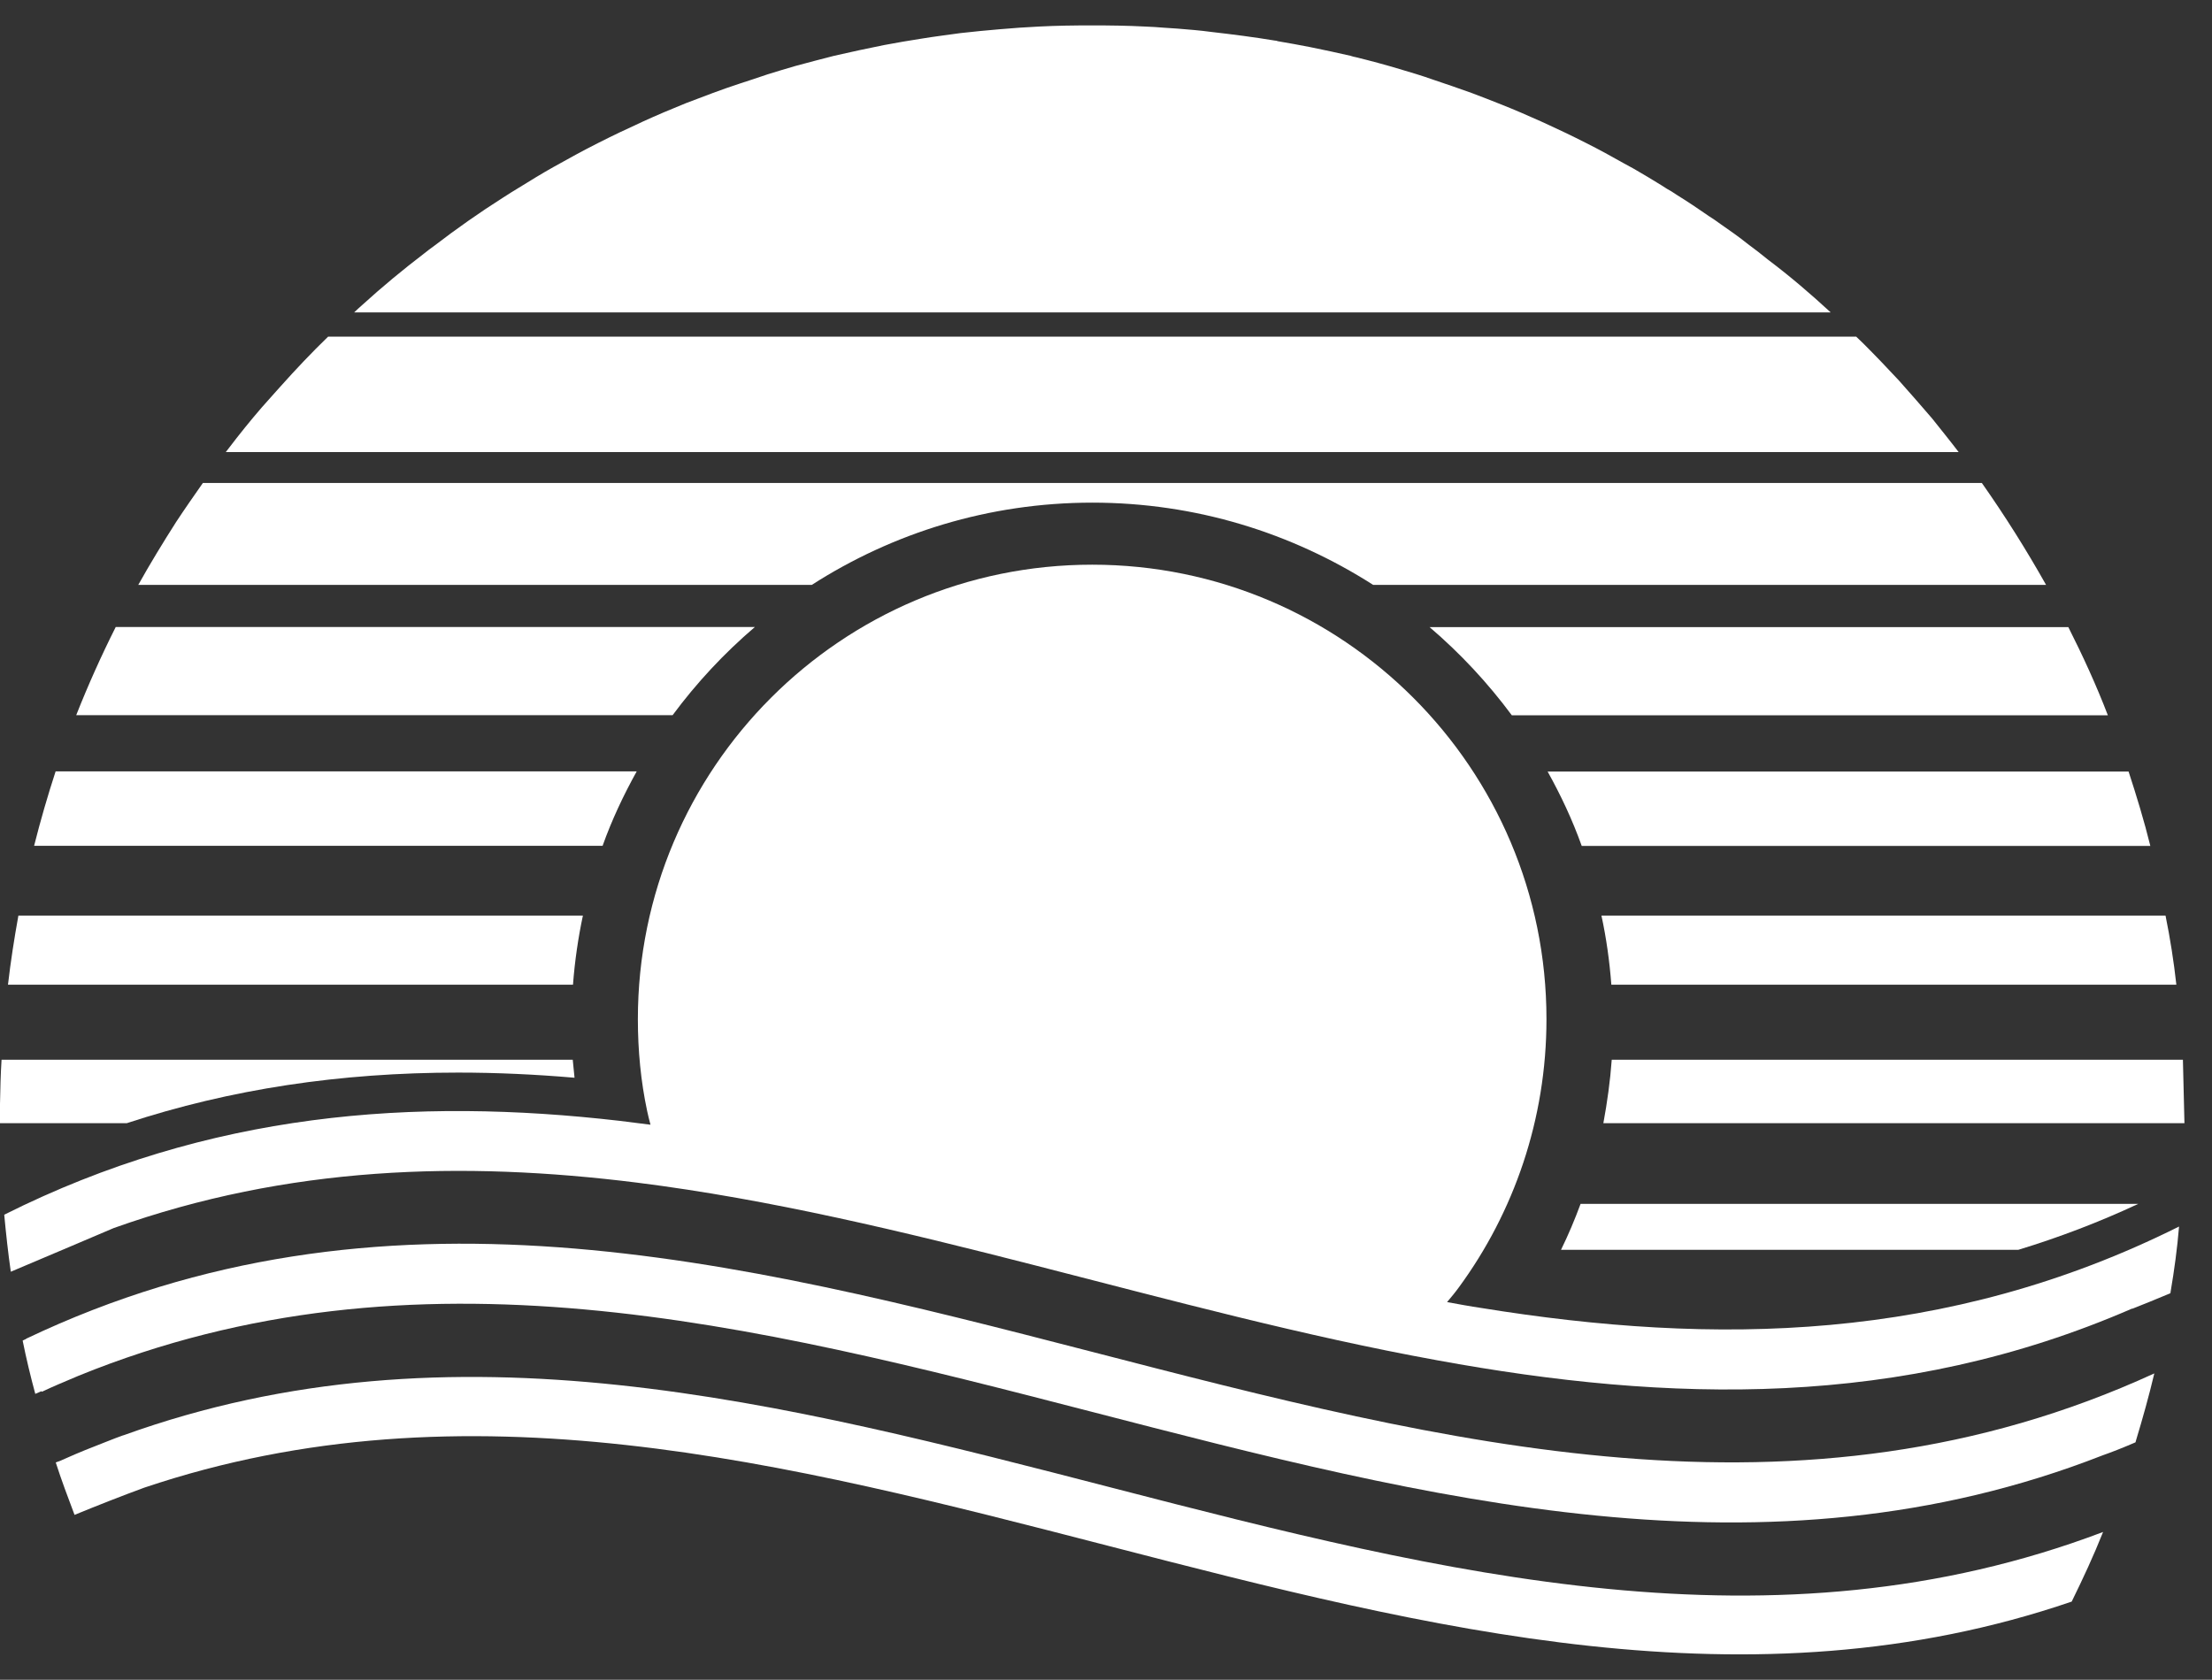 <svg width="79" height="60" viewBox="0 0 79 60" fill="none" xmlns="http://www.w3.org/2000/svg">
<rect x="0" y="0" width="79" height="60" fill="#333333" stroke="none"/>
<path d="M22.739 27.554C22.27 28.4 21.852 29.283 21.521 30.212H1.218C1.444 29.315 1.701 28.428 1.986 27.554H22.739Z" fill="white"/>
<path d="M76.798 30.216H56.49C56.159 29.288 55.741 28.4 55.272 27.559H76.021C76.306 28.432 76.577 29.32 76.798 30.216Z" fill="white"/>
<path d="M26.96 22.396C25.861 23.334 24.877 24.391 24.022 25.545H2.722C3.149 24.465 3.618 23.421 4.133 22.396H26.96Z" fill="white"/>
<path d="M75.281 25.55H53.994C53.139 24.396 52.155 23.338 51.056 22.4H73.869C74.384 23.421 74.867 24.469 75.281 25.55Z" fill="white"/>
<path d="M73.074 20.892H49.042C46.137 19.035 42.707 17.954 39.011 17.954C35.323 17.954 31.884 19.035 28.992 20.892H4.938C5.366 20.125 5.825 19.375 6.294 18.639C6.602 18.171 6.924 17.711 7.246 17.251H70.78C71.598 18.414 72.366 19.633 73.074 20.892Z" fill="white"/>
<path d="M69.952 16.148H8.064C8.193 15.978 8.322 15.817 8.45 15.647C8.837 15.155 9.241 14.663 9.669 14.194C9.788 14.065 9.903 13.927 10.023 13.798C10.565 13.191 11.135 12.589 11.719 12.024H66.292C66.38 12.111 66.472 12.194 66.559 12.281C66.987 12.709 67.405 13.146 67.81 13.582C68.214 14.033 68.609 14.488 69.005 14.948C69.322 15.348 69.644 15.743 69.952 16.148Z" fill="white"/>
<path d="M20.818 32.703C20.648 33.504 20.528 34.326 20.464 35.172H0.285C0.381 34.34 0.51 33.517 0.657 32.703H20.818Z" fill="white"/>
<path d="M77.727 35.172H57.548C57.483 34.326 57.369 33.508 57.194 32.703H77.34C77.506 33.517 77.635 34.34 77.727 35.172Z" fill="white"/>
<path d="M20.519 38.496C19.131 38.377 17.751 38.312 16.363 38.312C12.156 38.312 8.234 38.901 4.529 40.119H0C0 40.11 0 40.11 0 40.096V39.434C0.009 38.901 0.023 38.377 0.055 37.853H20.455C20.478 38.069 20.496 38.28 20.519 38.496Z" fill="white"/>
<path d="M78.016 40.119H57.263C57.401 39.37 57.506 38.625 57.562 37.853H77.961L78.016 40.119Z" fill="white"/>
<path d="M76.365 43.002C74.968 43.655 73.543 44.197 72.081 44.643H55.75C56.012 44.11 56.242 43.563 56.449 43.002H76.365Z" fill="white"/>
<path d="M65.382 11.159H12.648C12.745 11.063 12.841 10.98 12.938 10.893C13.655 10.24 14.39 9.633 15.149 9.053C15.269 8.957 15.383 8.87 15.512 8.778C16.303 8.171 17.126 7.591 17.967 7.058C18.151 6.939 18.331 6.824 18.51 6.718C18.928 6.46 19.342 6.203 19.779 5.959C20.294 5.67 20.813 5.385 21.351 5.113C21.875 4.847 22.418 4.589 22.951 4.346C23.466 4.111 23.976 3.895 24.5 3.684C25.14 3.44 25.783 3.192 26.436 2.98C26.758 2.874 27.089 2.769 27.406 2.658C27.737 2.553 28.068 2.456 28.399 2.359C28.859 2.231 29.319 2.116 29.779 1.996C30.376 1.858 30.974 1.73 31.572 1.61C32.022 1.523 32.477 1.449 32.937 1.376C33.388 1.302 33.843 1.247 34.303 1.182C34.772 1.127 35.231 1.086 35.7 1.045C36.169 1.003 36.638 0.971 37.112 0.948C37.732 0.916 38.362 0.907 39.001 0.907C39.64 0.907 40.27 0.916 40.891 0.948C41.125 0.957 41.351 0.971 41.562 0.989C41.732 0.999 41.893 1.012 42.054 1.022C42.459 1.054 42.854 1.086 43.263 1.141C44.022 1.228 44.78 1.325 45.53 1.449C45.571 1.449 45.603 1.458 45.636 1.472C46.022 1.536 46.417 1.61 46.799 1.684C47.281 1.78 47.76 1.886 48.228 1.992C48.293 2.015 48.367 2.033 48.44 2.047C48.964 2.176 49.474 2.313 49.98 2.465C50.385 2.585 50.803 2.709 51.199 2.851C51.658 3.003 52.104 3.159 52.555 3.32C52.918 3.458 53.281 3.596 53.635 3.739C54.118 3.932 54.587 4.134 55.056 4.346C55.589 4.589 56.136 4.847 56.656 5.113C57.106 5.339 57.552 5.582 57.989 5.831L58.343 6.024C58.674 6.217 59.005 6.41 59.327 6.612C59.391 6.654 59.465 6.7 59.529 6.741C59.649 6.805 59.764 6.879 59.87 6.952C60.265 7.196 60.651 7.454 61.033 7.72C61.171 7.808 61.309 7.9 61.437 7.996C61.778 8.231 62.109 8.465 62.43 8.722C62.674 8.902 62.913 9.086 63.148 9.279C63.929 9.867 64.665 10.497 65.382 11.159Z" fill="white"/>
<path d="M77.823 43.811C77.759 44.593 77.653 45.37 77.524 46.128C77.524 46.151 77.515 46.17 77.515 46.193C76.982 46.418 76.499 46.611 76.15 46.749V46.74C67.869 50.34 59.603 50.105 51.327 48.588C41.801 46.859 32.27 43.439 22.753 42.243C16.515 41.462 10.29 41.646 4.06 43.866C3.356 44.165 1.977 44.754 0.386 45.425C0.29 44.763 0.216 44.078 0.152 43.397V43.388C7.48 39.715 14.809 39.191 22.133 40.036C22.496 40.078 22.868 40.133 23.232 40.174C23.19 40.014 23.144 39.843 23.112 39.682C22.887 38.625 22.781 37.526 22.781 36.404C22.781 27.444 30.045 20.17 39.006 20.17C47.967 20.17 55.231 27.444 55.231 36.404C55.231 39.981 54.068 43.305 52.1 45.986C51.971 46.165 51.824 46.34 51.681 46.51C52.086 46.583 52.504 46.662 52.909 46.721C61.217 48.064 69.515 47.958 77.823 43.811Z" fill="white"/>
<path d="M76.94 49.057C76.747 49.871 76.522 50.671 76.287 51.448C76.278 51.471 76.278 51.503 76.264 51.521C75.795 51.724 75.377 51.885 75.101 51.981C51.005 61.411 26.905 39.333 2.809 49.14C2.584 49.236 2.34 49.342 2.083 49.448C1.89 49.535 1.687 49.618 1.494 49.714C1.494 49.705 1.485 49.705 1.485 49.691C1.411 49.724 1.333 49.756 1.26 49.788C1.09 49.158 0.938 48.528 0.809 47.885C0.85 47.862 0.896 47.843 0.929 47.829V47.82C26.275 35.738 51.603 60.689 76.94 49.057Z" fill="white"/>
<path d="M75.11 54.721C74.77 55.576 74.393 56.385 73.989 57.208C51.047 65.047 28.091 45.406 5.149 53.139C4.335 53.438 3.494 53.769 2.662 54.11C2.428 53.489 2.193 52.868 1.991 52.238C2.11 52.197 2.225 52.151 2.331 52.1C2.8 51.889 3.283 51.696 3.761 51.512C4.027 51.406 4.253 51.319 4.4 51.268H4.409C27.976 42.754 51.548 63.659 75.11 54.721Z" fill="white"/>
</svg>
